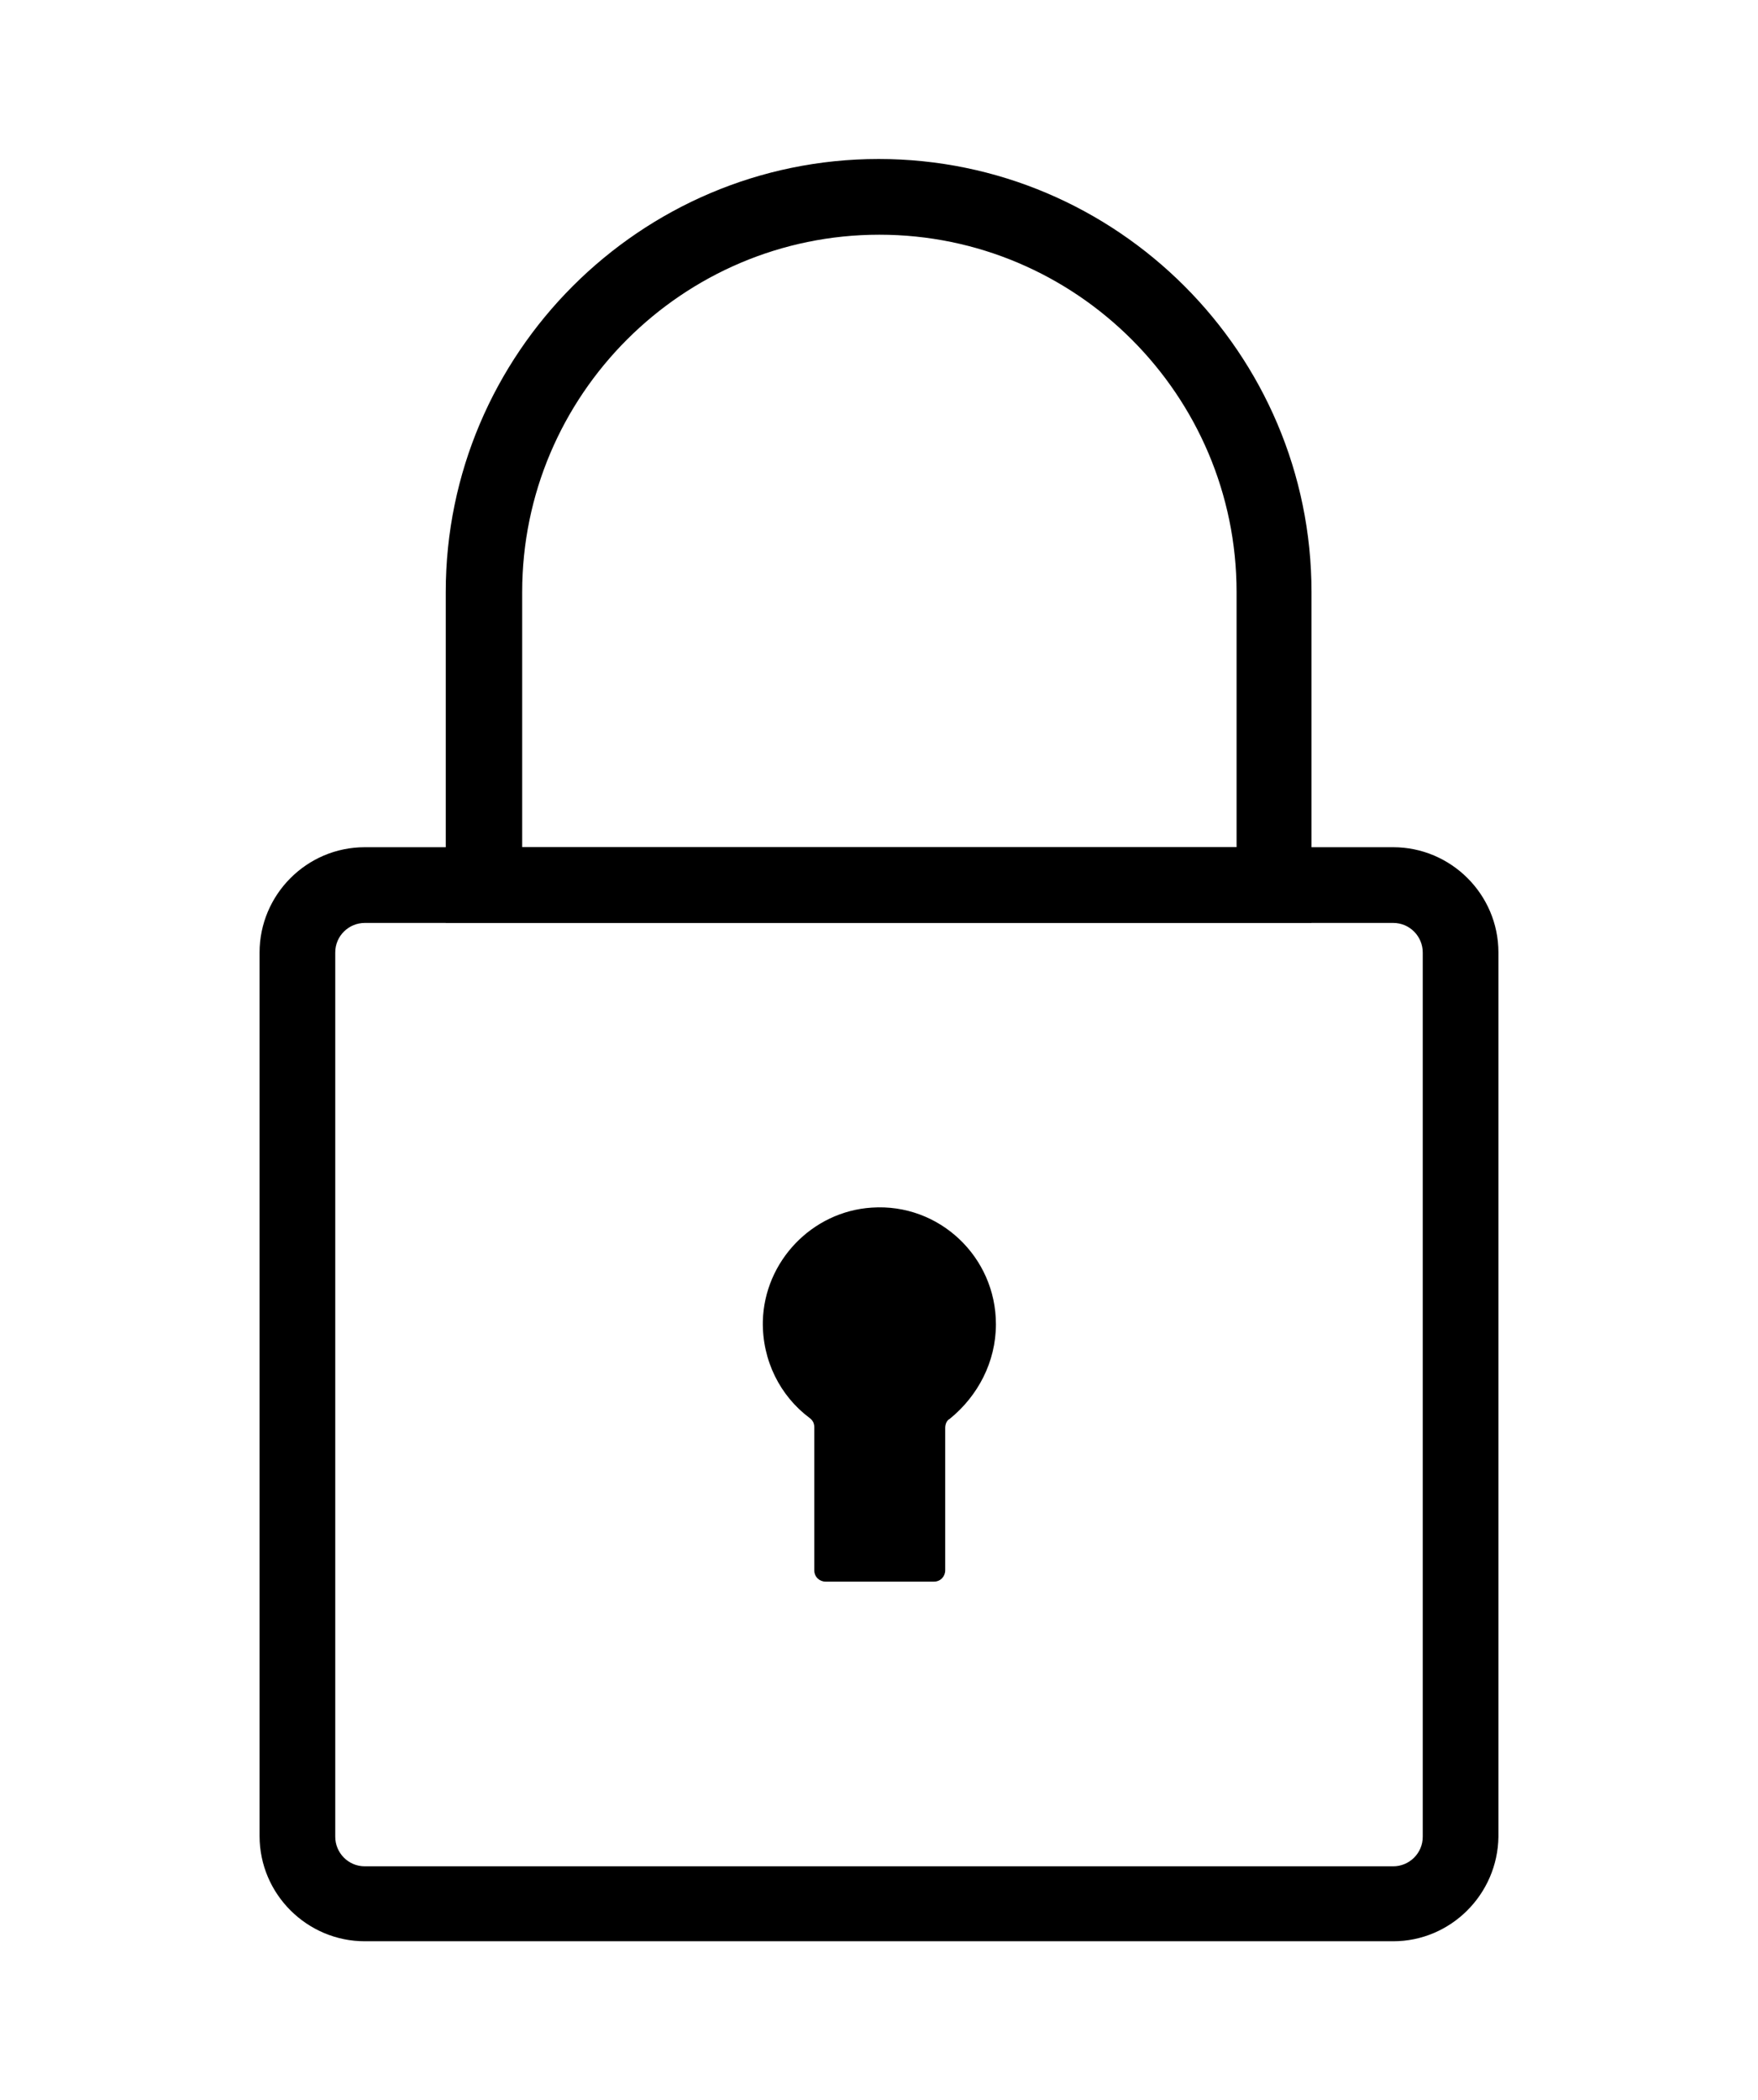 <?xml version="1.0" encoding="utf-8"?>
<!-- Generator: Adobe Illustrator 27.0.1, SVG Export Plug-In . SVG Version: 6.00 Build 0)  -->
<svg version="1.1" id="Layer_1" xmlns="http://www.w3.org/2000/svg" xmlns:xlink="http://www.w3.org/1999/xlink" x="0px" y="0px"
	 viewBox="0 0 232.3 277.4" style="enable-background:new 0 0 232.3 277.4;" xml:space="preserve">
<style type="text/css">
	.st0{fill:none;stroke:#000000;stroke-width:30;stroke-miterlimit:10;}
	.st1{fill:none;stroke:#000000;stroke-width:30;stroke-linecap:round;stroke-miterlimit:10;}
</style>
<g>
	<path class="st0" d="M2749.2,713.6h-341c-12.3,0-22.3-10-22.3-22.3V396.7c0-12.3,10-22.3,22.3-22.3h341c12.3,0,22.3,10,22.3,22.3
		v294.6C2771.4,703.6,2761.5,713.6,2749.2,713.6z"/>
	<path class="st1" d="M2709.7,275.5c0-72.3-58.7-131-131-131h0c-72.3,0-131,58.7-131,131v99h262"/>
	<path class="st0" d="M2709.7,275.5"/>
	<path class="st0" d="M2709.7,358.5"/>
	<path d="M2617.4,519.2c0-22.2-18.7-40.1-41.2-38.7c-19.8,1.2-35.7,17.7-36.2,37.5c-0.4,13.1,5.8,24.8,15.4,32.1
		c1,0.7,1.5,1.9,1.5,3.1v47.3c0,2.1,1.7,3.9,3.9,3.9h35.8c2.1,0,3.9-1.7,3.9-3.9v-47.3c0-1.2,0.5-2.4,1.5-3.1
		C2611.3,543.1,2617.4,531.9,2617.4,519.2z"/>
</g>
<g>
	<path d="M184.1,256.4H48.2c-7.6,0-13.9-6.2-13.9-13.9V125.8c0-7.6,6.2-13.9,13.9-13.9h135.9c7.6,0,13.9,6.2,13.9,13.9v116.8
		C197.9,250.2,191.7,256.4,184.1,256.4z M48.2,121.9c-2.1,0-3.9,1.7-3.9,3.9v116.8c0,2.1,1.7,3.9,3.9,3.9h135.9
		c2.1,0,3.9-1.7,3.9-3.9V125.8c0-2.1-1.7-3.9-3.9-3.9H48.2z"/>
	<path d="M173.3,121.9H58.9V78.2c0-31.5,25.7-57.2,57.2-57.2c31.5,0,57.2,25.7,57.2,57.2V121.9z M68.9,111.9h94.5V78.2
		c0-26-21.2-47.2-47.2-47.2c-26,0-47.2,21.2-47.2,47.2V111.9z"/>
	<path d="M131.6,174.9c0-8.9-7.5-16-16.4-15.4c-7.9,0.5-14.2,7.1-14.4,15c-0.1,5.2,2.3,9.9,6.2,12.8c0.4,0.3,0.6,0.7,0.6,1.2v18.9
		c0,0.9,0.7,1.5,1.5,1.5h14.3c0.9,0,1.5-0.7,1.5-1.5v-18.8c0-0.5,0.2-1,0.6-1.2C129.2,184.4,131.6,179.9,131.6,174.9z"/>
</g>
</svg>
